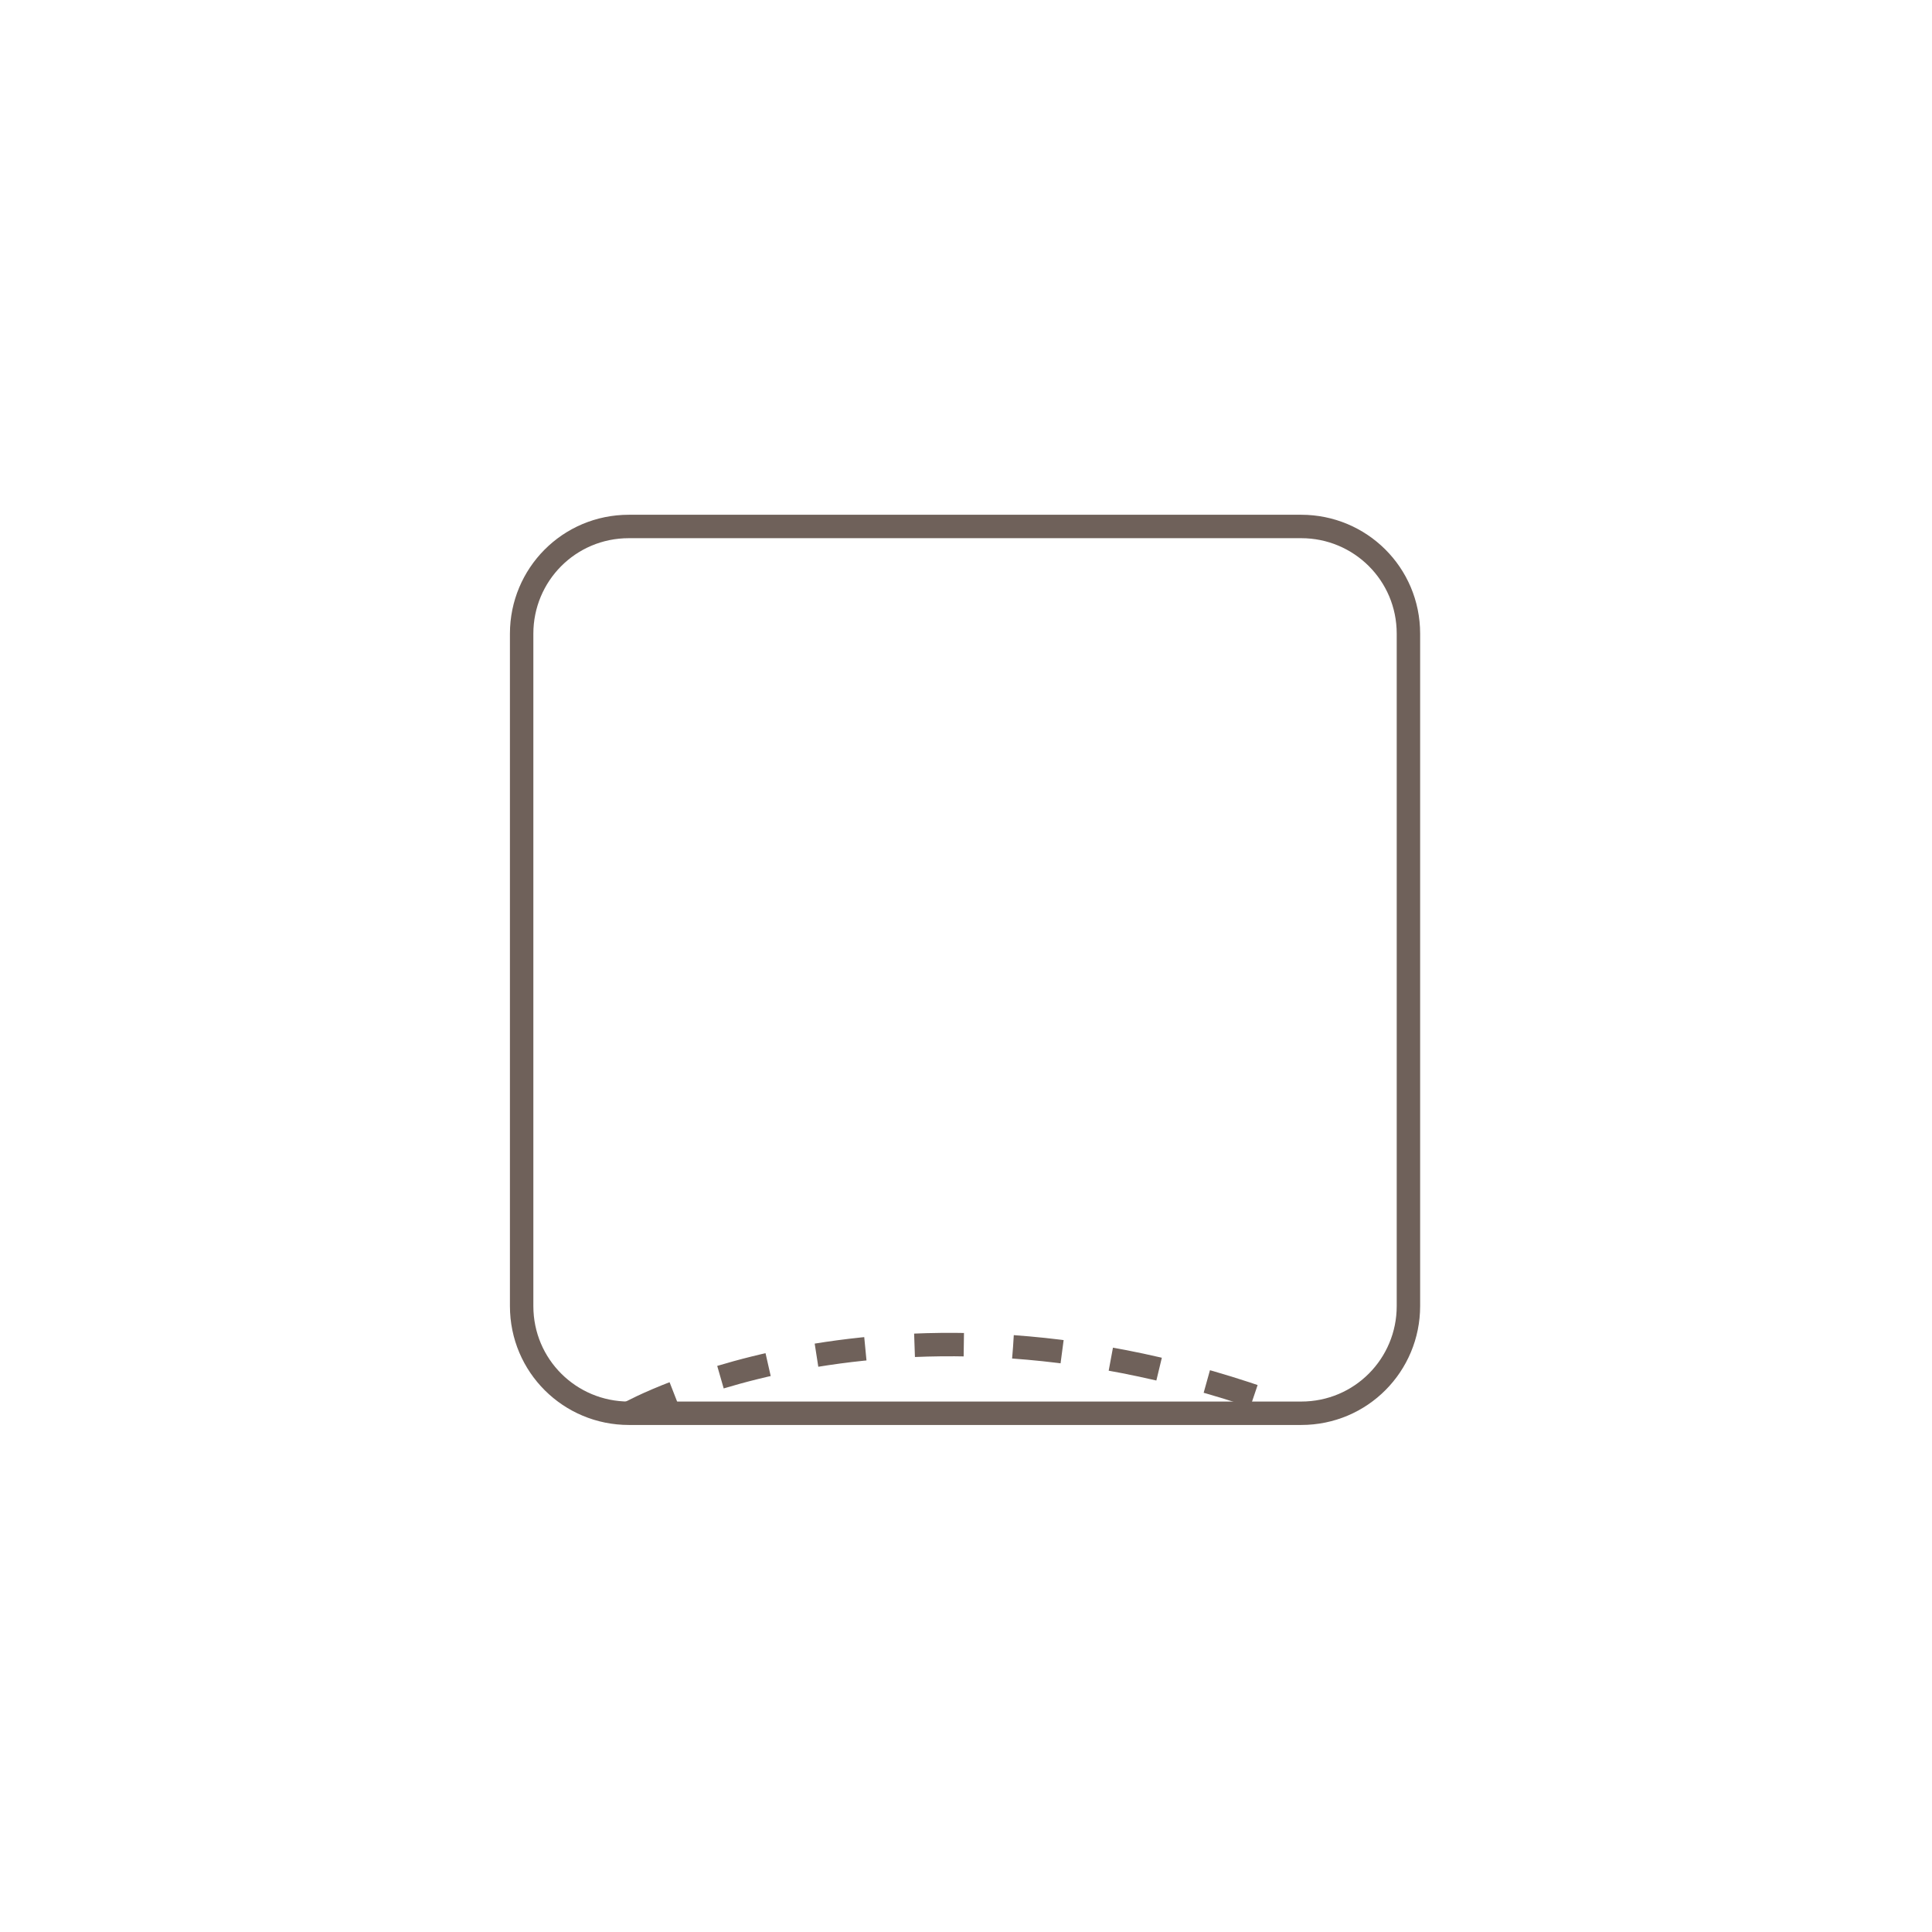 <?xml version="1.0" encoding="utf-8"?>
<!-- Generator: Adobe Illustrator 26.2.0, SVG Export Plug-In . SVG Version: 6.00 Build 0)  -->
<svg version="1.1" xmlns="http://www.w3.org/2000/svg" xmlns:xlink="http://www.w3.org/1999/xlink" x="0px" y="0px"
	 viewBox="0 0 200 200" style="enable-background:new 0 0 200 200;" xml:space="preserve">
<style type="text/css">
	.st0{display:none;}
	.st1{display:inline;fill:none;stroke:#6F615A;stroke-width:2.425;stroke-miterlimit:10;}
	.st2{display:inline;}
	.st3{fill:none;stroke:#6F615A;stroke-width:2.425;stroke-miterlimit:10;stroke-dasharray:5.038,5.038;}
	.st4{display:inline;fill:none;stroke:#6F615A;stroke-width:2.425;stroke-miterlimit:10;stroke-dasharray:5.103,5.103;}
	.st5{fill:none;stroke:#6F615A;stroke-width:2.425;stroke-miterlimit:10;}
	.st6{fill:none;stroke:#6F615A;stroke-width:2.425;stroke-miterlimit:10;stroke-dasharray:5.103,5.103;}
	.st7{display:none;fill:none;stroke:#6F615A;stroke-width:2.425;stroke-miterlimit:10;stroke-dasharray:5.103,5.103;}
</style>
<g id="Calque_1">
</g>
<g id="Calque_2">
	<g id="drap-housse" class="st0">
		<path class="st1" d="M141,172.8H59c-5.5,0-10-4.5-10-10V37.7c0-5.5,4.5-10,10-10h82c5.5,0,10,4.5,10,10v125.1
			C151,168.4,146.5,172.8,141,172.8z"/>
		<g class="st2">
			<path class="st3" d="M130.3,160.9H70.2c-4.9,0-8.8-3.9-8.8-8.8V48.4c0-4.9,3.9-8.8,8.8-8.8h60.1c4.9,0,8.8,3.9,8.8,8.8v103.8
				C139.1,157,135.2,160.9,130.3,160.9C130.3,160.9,135.2,160.9,130.3,160.9z"/>
		</g>
	</g>
	<g id="protection_x5F_matelas" class="st0">
		<path class="st4" d="M141,172.8H59c-5.5,0-10-4.5-10-10V37.7c0-5.5,4.5-10,10-10h82c5.5,0,10,4.5,10,10v125.1
			C151,168.4,146.5,172.8,141,172.8z"/>
		<g class="st2">
			<path class="st3" d="M130.3,160.9H70.2c-4.9,0-8.8-3.9-8.8-8.8V48.4c0-4.9,3.9-8.8,8.8-8.8h60.1c4.9,0,8.8,3.9,8.8,8.8v103.8
				C139.1,157,135.2,160.9,130.3,160.9C130.3,160.9,135.2,160.9,130.3,160.9z"/>
		</g>
	</g>
	<g id="drap-plat" class="st0">
		<polygon class="st1" points="151,172.8 49,172.8 49,88 109.4,27.7 151,27.7 		"/>
		<polyline class="st1" points="109.4,28.7 109.4,88.2 49,88.2 		"/>
	</g>
	<g id="housse_de_couette" class="st0">
		<path class="st1" d="M134.2,168.6l-0.1,8.2l-68,0.2l-0.3-8.4c-9.3,0-16.8-7.5-16.8-16.8V86.9c0-2,0.8-3.9,2.2-5.3l56.1-55.9
			c1.4-1.4,3.3-2.2,5.3-2.2h21.7c9.3,0,16.8,7.5,16.8,16.8v111.5C151,161.1,143.5,168.6,134.2,168.6z"/>
		<path class="st1" d="M109.4,24.5v52c0,4.1-3.3,7.5-7.5,7.5H49"/>
		<line class="st4" x1="65.9" y1="171.9" x2="134.7" y2="171.9"/>
	</g>
	<g id="taie">
		<path class="st5" d="M134.7,146.3H65.1c-6.1,0-11.1-4.9-11.1-11.1V65.6c0-6.1,4.9-11.1,11.1-11.1h69.6c6.1,0,11.1,4.9,11.1,11.1
			v69.6C145.8,141.3,140.9,146.3,134.7,146.3z"/>
		<path class="st6" d="M65.1,146.3c0,0,28.4-16,69.6,0"/>
	</g>
	<path id="protection-oreiller" class="st7" d="M134.8,146.2H65.2c-6.1,0-11.1-4.9-11.1-11.1V65.5c0-6.1,4.9-11.1,11.1-11.1h69.6
		c6.1,0,11.1,4.9,11.1,11.1v69.6C145.9,141.2,140.9,146.2,134.8,146.2z"/>
</g>
</svg>
